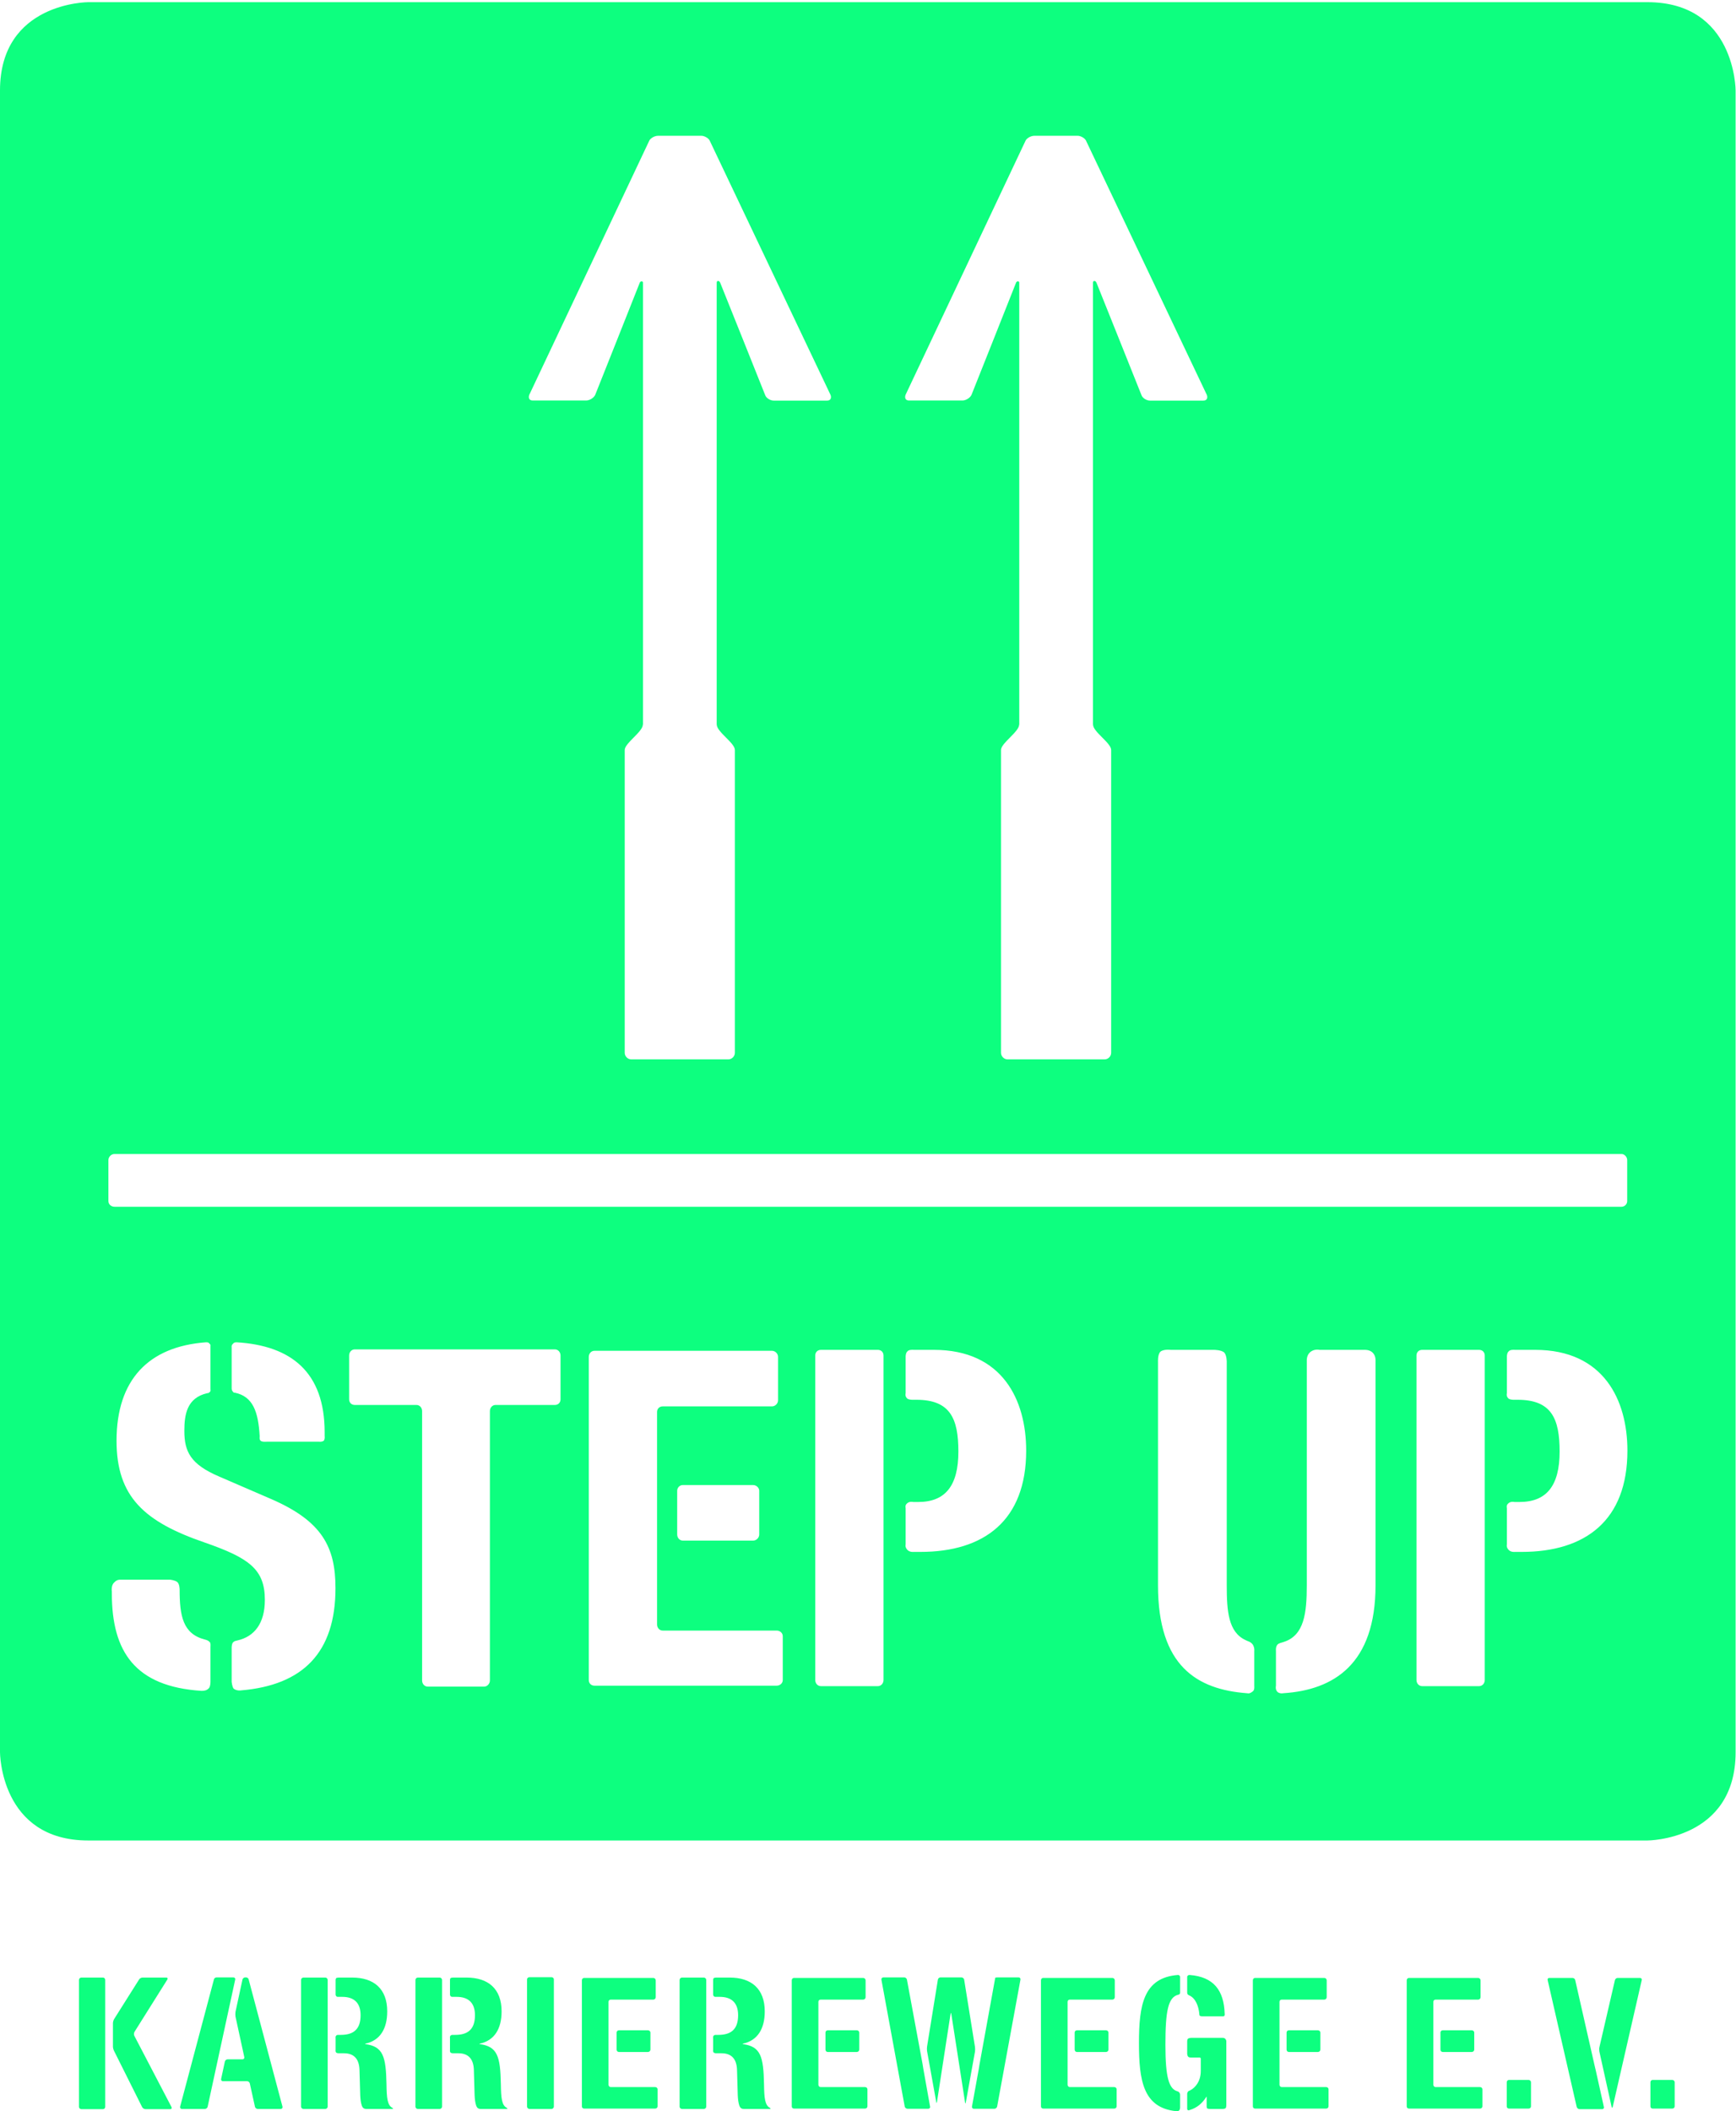 <?xml version="1.0" encoding="UTF-8" standalone="no"?>
<svg width="482px" height="586px" viewBox="0 0 482 586" version="1.1" xmlns="http://www.w3.org/2000/svg" xmlns:xlink="http://www.w3.org/1999/xlink">
    <!-- Generator: Sketch 3.8.3 (29802) - http://www.bohemiancoding.com/sketch -->
    <title>RZ_stepUP_logo</title>
    <desc>Created with Sketch.</desc>
    <defs></defs>
    <g id="Page-1" stroke="none" stroke-width="1" fill="none" fill-rule="evenodd">
        <path d="M481.89,25.107 C481.89,25.107 481.89,0.603 457.385,0.603 L24.504,0.603 C24.504,0.603 0,0.603 0,25.107 L0,486.335 C0,486.335 0,510.839 24.504,510.839 L457.385,510.839 C457.385,510.839 481.89,510.839 481.89,486.335 L481.89,25.107 Z M393.286,376.229 C393.286,375.314 393.94,374.66 394.855,374.66 L410.673,374.66 C411.588,374.66 412.241,375.314 412.241,376.229 L412.241,466.299 C412.241,467.214 411.588,467.999 410.673,467.999 L394.855,467.999 C393.94,467.999 393.286,467.214 393.286,466.299 L393.286,376.229 L393.286,376.229 Z M354.266,467.868 L354.266,458.194 C354.266,458.194 354.136,457.148 354.659,456.495 C355.181,455.972 355.835,455.972 356.489,455.71 C362.11,453.88 362.828,447.736 362.828,440.023 L362.828,377.406 C362.828,377.406 362.828,376.229 363.613,375.445 C364.789,374.268 366.358,374.66 366.358,374.66 L378.777,374.66 C378.777,374.66 380.215,374.53 381.13,375.445 C382.045,376.36 381.914,377.667 381.914,377.667 L381.914,440.023 C381.914,461.855 370.346,469.045 356.358,469.96 C355.704,470.09 355.051,469.96 354.659,469.567 C354.005,468.914 354.266,467.868 354.266,467.868 L354.266,467.868 Z M322.173,375.183 C323.088,374.399 325.049,374.66 325.049,374.66 L337.075,374.66 C337.075,374.66 339.167,374.66 339.951,375.445 C340.605,376.229 340.605,377.929 340.605,377.929 L340.605,440.023 C340.605,447.213 341.062,452.965 345.768,455.188 C346.422,455.58 347.206,455.58 347.859,456.495 C348.382,457.41 348.252,458.194 348.252,458.194 L348.252,467.999 C348.252,467.999 348.382,469.045 347.859,469.437 C347.206,469.96 346.814,470.09 346.16,469.96 C332.434,468.914 321.519,462.508 321.519,440.023 L321.519,378.059 C321.519,378.059 321.388,375.968 322.173,375.183 L322.173,375.183 Z M266.093,402.897 C266.093,393.746 263.85,388.517 254.438,388.517 L253.284,388.517 C253.284,388.517 252.238,388.517 251.845,388.125 C251.192,387.472 251.453,386.687 251.453,386.687 L251.453,376.491 C251.453,376.491 251.453,375.445 251.976,375.053 C252.368,374.53 253.676,374.66 253.676,374.66 L259.296,374.66 C278.382,374.66 284.918,388.648 284.918,402.636 C284.918,421.983 273.305,430.742 255.527,430.742 L253.676,430.742 C253.676,430.742 252.63,430.873 251.976,430.219 C251.192,429.435 251.453,428.65 251.453,428.65 L251.453,418.584 C251.453,418.584 251.192,417.8 251.845,417.277 C252.499,416.623 253.545,416.885 253.545,416.885 L254.961,416.885 C262.412,416.885 266.093,412.44 266.093,402.897 L266.093,402.897 Z M226.353,376.229 C226.353,375.314 227.006,374.66 227.921,374.66 L243.739,374.66 C244.654,374.66 245.308,375.314 245.308,376.229 L245.308,466.299 C245.308,467.214 244.654,467.999 243.739,467.999 L227.921,467.999 C227.006,467.999 226.353,467.214 226.353,466.299 L226.353,376.229 L226.353,376.229 Z M163.475,376.621 C163.475,375.706 164.128,374.922 165.044,374.922 L214.327,374.922 C215.242,374.922 216.027,375.706 216.027,376.621 L216.027,388.648 C216.027,389.563 215.242,390.348 214.327,390.348 L183.999,390.348 C183.084,390.348 182.43,391.001 182.43,391.916 L182.43,450.874 C182.43,451.789 183.084,452.573 183.999,452.573 L215.634,452.573 C216.55,452.573 217.334,453.227 217.334,454.142 L217.334,466.299 C217.334,467.214 216.55,467.868 215.634,467.868 L165.044,467.868 C164.128,467.868 163.475,467.214 163.475,466.299 L163.475,376.621 L163.475,376.621 Z M209.098,427.604 L189.588,427.604 C188.673,427.604 188.02,426.82 188.02,425.905 L188.02,413.747 C188.02,412.963 188.673,412.179 189.588,412.179 L209.098,412.179 C210.013,412.179 210.798,412.963 210.798,413.747 L210.798,425.905 C210.798,426.82 210.013,427.604 209.098,427.604 L209.098,427.604 Z M96.936,376.229 C96.936,375.314 97.589,374.53 98.504,374.53 L154.063,374.53 C154.978,374.53 155.632,375.314 155.632,376.229 L155.632,388.387 C155.632,389.302 154.978,389.955 154.063,389.955 L137.591,389.955 C136.676,389.955 136.023,390.74 136.023,391.655 L136.023,466.43 C136.023,467.345 135.238,468.129 134.454,468.129 L118.767,468.129 C117.852,468.129 117.198,467.345 117.198,466.43 L117.198,391.655 C117.198,390.74 116.544,389.955 115.629,389.955 L98.504,389.955 C97.589,389.955 96.936,389.302 96.936,388.387 L96.936,376.229 L96.936,376.229 Z M64.321,457.279 C64.321,457.279 64.321,456.233 64.714,455.841 C65.106,455.449 65.367,455.449 65.89,455.318 C70.596,454.273 73.537,450.612 73.537,444.076 C73.537,435.579 69.223,432.441 56.804,428.127 C40.071,422.375 32.358,415.447 32.358,399.891 C32.358,382.896 41.312,373.745 57.13,372.569 C57.653,372.569 57.914,372.569 58.176,372.961 C58.568,373.222 58.437,373.615 58.437,373.615 L58.437,385.641 C58.437,385.641 58.568,386.034 58.307,386.295 C58.045,386.556 57.914,386.687 57.522,386.687 C51.901,387.994 51.183,392.57 51.183,397.145 C51.183,402.897 52.882,406.427 60.856,409.826 L75.367,416.1 C89.485,422.245 93.146,429.435 93.146,440.808 C93.146,458.717 84.061,467.737 66.936,469.175 C66.152,469.306 65.236,469.045 64.844,468.652 C64.452,468.129 64.321,466.822 64.321,466.822 L64.321,457.279 L64.321,457.279 Z M72.099,398.583 C71.707,391.785 70.204,387.602 65.236,386.556 C64.975,386.556 64.844,386.556 64.583,386.164 C64.321,385.903 64.321,385.38 64.321,385.38 L64.321,373.876 C64.321,373.876 64.191,373.353 64.714,372.961 C64.975,372.569 65.367,372.569 65.759,372.569 C80.793,373.484 90.139,380.805 90.139,397.537 L90.139,398.583 C90.139,398.583 90.27,399.498 89.878,399.891 C89.355,400.283 88.57,400.152 88.57,400.152 L74.06,400.152 C74.06,400.152 72.752,400.283 72.36,399.891 C71.968,399.498 72.099,399.106 72.099,398.583 L72.099,398.583 Z M31.705,439.239 C32.489,438.324 33.404,438.455 33.404,438.455 L47.261,438.455 C47.261,438.455 48.568,438.585 49.222,439.108 C49.875,439.631 49.875,441.2 49.875,441.2 C49.875,448.39 50.725,453.488 56.869,455.057 C57.392,455.188 57.784,455.318 58.176,455.71 C58.568,455.972 58.437,457.018 58.437,457.018 L58.437,466.822 C58.437,466.822 58.437,468.26 57.914,468.652 C57.392,469.175 56.738,469.306 55.954,469.306 C37.521,468.129 31.051,458.456 31.051,442.246 L31.051,441.723 C31.051,441.723 30.789,440.023 31.705,439.239 L31.705,439.239 Z M230.617,109.646 C230.897,110.487 230.617,111.188 229.636,111.188 L214.827,111.188 C213.846,111.188 212.725,110.487 212.444,109.646 C212.444,109.646 200.236,79.101 199.954,78.454 C199.672,77.807 198.99,77.819 198.99,78.48 L198.99,201.124 L199.007,201.124 C199.007,203.119 204.037,206.219 204.037,208.151 L204.037,292.213 C204.037,293.195 203.195,294.036 202.214,294.036 L175.278,294.036 C174.296,294.036 173.455,293.195 173.455,292.213 L173.455,208.151 C173.455,206.255 178.484,203.114 178.484,201.124 L178.521,201.124 L178.521,78.454 C178.521,77.935 177.782,78.011 177.633,78.454 C177.484,78.897 165.251,109.618 165.251,109.618 C164.83,110.46 163.709,111.161 162.727,111.161 L147.919,111.161 C146.938,111.161 146.657,110.46 146.938,109.618 L180.182,39.232 C180.462,38.39 181.724,37.689 182.705,37.689 L194.762,37.689 C195.603,37.689 196.865,38.39 197.145,39.232 L230.617,109.646 L230.617,109.646 Z M335.094,109.646 C335.374,110.487 335.094,111.188 334.112,111.188 L319.304,111.188 C318.323,111.188 317.201,110.487 316.921,109.646 C316.921,109.646 304.713,79.101 304.431,78.454 C304.149,77.807 303.466,77.819 303.466,78.48 L303.466,201.124 L303.484,201.124 C303.484,203.119 308.513,206.219 308.513,208.151 L308.513,292.213 C308.513,293.195 307.672,294.036 306.691,294.036 L279.754,294.036 C278.773,294.036 277.932,293.195 277.932,292.213 L277.932,208.151 C277.932,206.255 282.961,203.114 282.961,201.124 L282.997,201.124 L282.997,78.454 C282.997,77.935 282.259,78.011 282.11,78.454 C281.961,78.897 269.727,109.618 269.727,109.618 C269.307,110.46 268.185,111.161 267.204,111.161 L252.396,111.161 C251.414,111.161 251.134,110.46 251.414,109.618 L284.658,39.232 C284.939,38.39 286.2,37.689 287.182,37.689 L299.239,37.689 C300.08,37.689 301.342,38.39 301.622,39.232 L335.094,109.646 L335.094,109.646 Z M451.791,333.371 C451.791,334.287 451.007,334.94 450.223,334.94 L31.798,334.94 C30.883,334.94 30.098,334.287 30.098,333.371 L30.098,321.998 C30.098,321.083 30.883,320.299 31.798,320.299 L450.223,320.299 C451.007,320.299 451.791,321.083 451.791,321.998 L451.791,333.371 L451.791,333.371 Z M451.851,402.636 C451.851,421.983 440.238,430.742 422.46,430.742 L420.609,430.742 C420.609,430.742 419.563,430.873 418.91,430.219 C418.125,429.435 418.387,428.65 418.387,428.65 L418.387,418.584 C418.387,418.584 418.125,417.8 418.779,417.277 C419.433,416.623 420.478,416.885 420.478,416.885 L421.894,416.885 C429.346,416.885 433.027,412.44 433.027,402.897 C433.027,393.746 430.784,388.517 421.371,388.517 L420.217,388.517 C420.217,388.517 419.171,388.517 418.779,388.125 C418.125,387.472 418.387,386.687 418.387,386.687 L418.387,376.491 C418.387,376.491 418.387,375.445 418.91,375.053 C419.302,374.53 420.609,374.66 420.609,374.66 L426.229,374.66 C445.315,374.66 451.851,388.648 451.851,402.636 L451.851,402.636 Z M28.602,548.884 L22.584,548.884 C22.227,548.884 21.921,549.19 21.921,549.547 L21.921,584.788 C21.921,585.094 22.227,585.4 22.584,585.4 L28.602,585.4 C28.959,585.4 29.214,585.094 29.214,584.788 L29.214,549.547 C29.214,549.19 28.959,548.884 28.602,548.884 L28.602,548.884 Z M37.325,565.102 L47.627,584.839 C47.78,585.145 47.627,585.4 47.27,585.4 L40.385,585.4 C40.028,585.4 39.62,585.145 39.467,584.839 L31.664,569.233 C31.511,568.927 31.358,568.417 31.358,568.06 L31.358,561.532 C31.358,561.226 31.511,560.665 31.715,560.359 L38.6,549.445 C38.753,549.139 39.212,548.884 39.569,548.884 L46.199,548.884 C46.505,548.884 46.658,549.139 46.454,549.445 L37.325,563.98 C37.172,564.286 37.121,564.796 37.325,565.102 L37.325,565.102 Z M64.792,548.833 L60.151,548.833 C59.794,548.833 59.437,549.088 59.386,549.445 L50.002,584.737 C49.951,585.094 50.155,585.349 50.512,585.349 L56.887,585.349 C57.244,585.349 57.601,585.043 57.652,584.737 L65.302,549.445 C65.404,549.139 65.149,548.833 64.792,548.833 L64.792,548.833 Z M69.053,549.445 L78.437,584.737 C78.488,585.094 78.284,585.349 77.927,585.349 L71.552,585.349 C71.195,585.349 70.838,585.043 70.787,584.737 L69.359,578.26 C69.257,577.903 68.951,577.648 68.594,577.648 L61.862,577.648 C61.556,577.648 61.301,577.342 61.403,576.985 L62.423,572.242 C62.474,571.885 62.831,571.579 63.188,571.579 L67.319,571.579 C67.676,571.579 67.88,571.324 67.829,570.967 L65.381,559.696 C65.33,559.339 65.33,558.778 65.381,558.421 L67.319,549.445 C67.37,549.139 67.727,548.833 68.084,548.833 L68.288,548.833 C68.645,548.833 69.002,549.088 69.053,549.445 L69.053,549.445 Z M90.32,548.884 L84.251,548.884 C83.894,548.884 83.588,549.19 83.588,549.547 L83.588,584.737 C83.588,585.043 83.894,585.349 84.251,585.349 L90.32,585.349 C90.677,585.349 90.983,585.043 90.983,584.737 L90.983,549.547 C90.983,549.19 90.677,548.884 90.32,548.884 L90.32,548.884 Z M107.309,578.515 C107.36,582.34 107.564,584.329 108.941,585.043 C108.941,585.043 109.349,585.349 108.941,585.349 L102.005,585.349 C102.005,585.349 101.342,585.4 101.036,585.196 C100.679,584.992 100.628,584.788 100.475,584.482 C100.169,583.615 100.067,582.595 100.016,581.524 L99.812,574.486 C99.71,571.63 98.435,569.896 95.477,569.896 L94.253,569.896 C94.253,569.896 93.59,569.947 93.335,569.692 C93.08,569.437 93.182,568.876 93.182,568.876 L93.182,565.816 C93.182,565.816 93.08,565.255 93.335,565 C93.59,564.745 93.947,564.796 93.947,564.796 L94.61,564.796 C98.129,564.796 100.118,563.266 100.118,559.339 C100.118,555.922 98.333,554.239 95.018,554.239 L93.947,554.239 C93.947,554.239 93.59,554.29 93.386,554.086 C93.131,553.831 93.182,553.474 93.182,553.474 L93.182,549.547 C93.182,549.547 93.182,549.241 93.335,549.037 C93.539,548.884 94.151,548.884 94.151,548.884 L97.772,548.884 C103.79,548.884 107.513,551.995 107.513,558.268 C107.513,563.113 105.524,566.377 101.393,567.244 L101.393,567.346 C106.391,568.009 107.156,570.763 107.309,578.515 L107.309,578.515 Z M122.076,548.884 L116.007,548.884 C115.65,548.884 115.344,549.19 115.344,549.547 L115.344,584.737 C115.344,585.043 115.65,585.349 116.007,585.349 L122.076,585.349 C122.433,585.349 122.739,585.043 122.739,584.737 L122.739,549.547 C122.739,549.19 122.433,548.884 122.076,548.884 L122.076,548.884 Z M139.065,578.515 C139.116,582.34 139.32,584.329 140.697,585.043 C140.697,585.043 141.105,585.349 140.697,585.349 L133.761,585.349 C133.761,585.349 133.098,585.4 132.792,585.196 C132.435,584.992 132.384,584.788 132.231,584.482 C131.925,583.615 131.823,582.595 131.772,581.524 L131.568,574.486 C131.466,571.63 130.191,569.896 127.233,569.896 L126.009,569.896 C126.009,569.896 125.346,569.947 125.091,569.692 C124.836,569.437 124.938,568.876 124.938,568.876 L124.938,565.816 C124.938,565.816 124.836,565.255 125.091,565 C125.346,564.745 125.703,564.796 125.703,564.796 L126.366,564.796 C129.885,564.796 131.874,563.266 131.874,559.339 C131.874,555.922 130.089,554.239 126.774,554.239 L125.703,554.239 C125.703,554.239 125.346,554.29 125.142,554.086 C124.887,553.831 124.938,553.474 124.938,553.474 L124.938,549.547 C124.938,549.547 124.938,549.241 125.091,549.037 C125.295,548.884 125.907,548.884 125.907,548.884 L129.528,548.884 C135.546,548.884 139.269,551.995 139.269,558.268 C139.269,563.113 137.28,566.377 133.149,567.244 L133.149,567.346 C138.147,568.009 138.912,570.763 139.065,578.515 L139.065,578.515 Z M146.336,584.686 L146.336,549.394 C146.336,549.037 146.642,548.782 146.999,548.782 L153.119,548.782 C153.476,548.782 153.782,549.037 153.782,549.394 L153.782,584.686 C153.782,585.043 153.476,585.349 153.119,585.349 L146.999,585.349 C146.642,585.349 146.336,585.043 146.336,584.686 L146.336,584.686 Z M169.568,579.28 L181.91,579.28 C182.267,579.28 182.573,579.535 182.573,579.892 L182.573,584.635 C182.573,584.992 182.267,585.247 181.91,585.247 L162.174,585.247 C161.816,585.247 161.562,584.992 161.562,584.635 L161.562,549.649 C161.562,549.292 161.816,548.986 162.174,548.986 L181.4,548.986 C181.757,548.986 182.063,549.292 182.063,549.649 L182.063,554.341 C182.063,554.698 181.757,555.004 181.4,555.004 L169.568,555.004 C169.211,555.004 168.956,555.259 168.956,555.616 L168.956,578.617 C168.956,578.974 169.211,579.28 169.568,579.28 L169.568,579.28 Z M180.59,568.876 L180.59,564.133 C180.59,563.827 180.284,563.521 179.927,563.521 L171.818,563.521 C171.461,563.521 171.206,563.827 171.206,564.133 L171.206,568.876 C171.206,569.233 171.461,569.539 171.818,569.539 L179.927,569.539 C180.284,569.539 180.59,569.233 180.59,568.876 L180.59,568.876 Z M196.088,549.547 L196.088,584.737 C196.088,585.043 195.782,585.349 195.425,585.349 L189.356,585.349 C188.999,585.349 188.693,585.043 188.693,584.737 L188.693,549.547 C188.693,549.19 188.999,548.884 189.356,548.884 L195.425,548.884 C195.782,548.884 196.088,549.19 196.088,549.547 L196.088,549.547 Z M206.214,567.346 L206.214,567.244 C210.345,566.377 212.334,563.113 212.334,558.268 C212.334,551.995 208.611,548.884 202.593,548.884 L198.972,548.884 C198.972,548.884 198.36,548.884 198.156,549.037 C198.003,549.241 198.003,549.547 198.003,549.547 L198.003,553.474 C198.003,553.474 197.952,553.831 198.207,554.086 C198.411,554.29 198.768,554.239 198.768,554.239 L199.839,554.239 C203.154,554.239 204.939,555.922 204.939,559.339 C204.939,563.266 202.95,564.796 199.431,564.796 L198.768,564.796 C198.768,564.796 198.411,564.745 198.156,565 C197.901,565.255 198.003,565.816 198.003,565.816 L198.003,568.876 C198.003,568.876 197.901,569.437 198.156,569.692 C198.411,569.947 199.074,569.896 199.074,569.896 L200.298,569.896 C203.256,569.896 204.531,571.63 204.633,574.486 L204.837,581.524 C204.888,582.595 204.99,583.615 205.296,584.482 C205.449,584.788 205.5,584.992 205.857,585.196 C206.163,585.4 206.826,585.349 206.826,585.349 L213.762,585.349 C214.17,585.349 213.762,585.043 213.762,585.043 C212.385,584.329 212.181,582.34 212.13,578.515 C211.977,570.763 211.212,568.009 206.214,567.346 L206.214,567.346 Z M227.838,579.28 L240.18,579.28 C240.537,579.28 240.843,579.535 240.843,579.892 L240.843,584.635 C240.843,584.992 240.537,585.247 240.18,585.247 L220.443,585.247 C220.086,585.247 219.831,584.992 219.831,584.635 L219.831,549.649 C219.831,549.292 220.086,548.986 220.443,548.986 L239.67,548.986 C240.027,548.986 240.333,549.292 240.333,549.649 L240.333,554.341 C240.333,554.698 240.027,555.004 239.67,555.004 L227.838,555.004 C227.481,555.004 227.226,555.259 227.226,555.616 L227.226,578.617 C227.226,578.974 227.481,579.28 227.838,579.28 L227.838,579.28 Z M238.577,568.876 L238.577,564.133 C238.577,563.827 238.271,563.521 237.914,563.521 L229.805,563.521 C229.448,563.521 229.193,563.827 229.193,564.133 L229.193,568.876 C229.193,569.233 229.448,569.539 229.805,569.539 L237.914,569.539 C238.271,569.539 238.577,569.233 238.577,568.876 L238.577,568.876 Z M276.344,548.935 C276.344,548.884 276.65,548.833 277.007,548.833 L282.821,548.833 C283.178,548.833 283.382,549.139 283.331,549.445 L276.854,584.686 C276.803,584.992 276.446,585.298 276.14,585.298 L270.377,585.298 C270.02,585.298 269.816,584.992 269.867,584.686 L271.754,574.282 C271.805,573.925 271.907,573.364 271.958,573.007 L276.191,549.7 C276.242,549.343 276.344,548.986 276.344,548.935 L276.344,548.935 Z M270.706,568.162 L267.697,549.445 C267.646,549.139 267.289,548.833 266.932,548.833 L261.118,548.833 C260.761,548.833 260.455,549.139 260.404,549.445 L257.395,568.06 C257.344,568.366 257.344,568.978 257.395,569.284 L259.945,583.411 C259.996,583.768 260.098,583.768 260.149,583.411 L263.872,559.288 C263.923,558.931 264.025,558.676 264.025,558.676 C264.076,558.676 264.127,558.931 264.178,559.288 L267.952,583.564 C268.003,583.921 268.054,583.921 268.156,583.564 L270.706,569.437 C270.757,569.08 270.757,568.519 270.706,568.162 L270.706,568.162 Z M256.347,574.129 L258.234,584.686 C258.336,584.992 258.081,585.298 257.724,585.298 L251.961,585.298 C251.604,585.298 251.247,584.992 251.196,584.686 L244.719,549.445 C244.668,549.139 244.923,548.833 245.28,548.833 L251.094,548.833 C251.4,548.833 251.757,549.139 251.808,549.445 L256.143,572.854 C256.194,573.211 256.296,573.772 256.347,574.129 L256.347,574.129 Z M296.415,578.617 L296.415,555.616 C296.415,555.259 296.67,555.004 297.027,555.004 L308.859,555.004 C309.216,555.004 309.522,554.698 309.522,554.341 L309.522,549.649 C309.522,549.292 309.216,548.986 308.859,548.986 L289.632,548.986 C289.275,548.986 289.02,549.292 289.02,549.649 L289.02,584.635 C289.02,584.992 289.275,585.247 289.632,585.247 L309.369,585.247 C309.726,585.247 310.032,584.992 310.032,584.635 L310.032,579.892 C310.032,579.535 309.726,579.28 309.369,579.28 L297.027,579.28 C296.67,579.28 296.415,578.974 296.415,578.617 L296.415,578.617 Z M307.103,569.539 L298.994,569.539 C298.637,569.539 298.382,569.233 298.382,568.876 L298.382,564.133 C298.382,563.827 298.637,563.521 298.994,563.521 L307.103,563.521 C307.46,563.521 307.766,563.827 307.766,564.133 L307.766,568.876 C307.766,569.233 307.46,569.539 307.103,569.539 L307.103,569.539 Z M327.655,581.473 C327.655,581.473 327.706,581.167 327.451,580.81 C327.145,580.453 327.043,580.504 326.737,580.402 C324.595,579.637 323.575,576.679 323.575,567.601 C323.575,558.268 324.289,554.29 327.196,553.627 C327.349,553.627 327.4,553.576 327.502,553.474 C327.655,553.321 327.655,553.117 327.655,553.117 L327.655,548.68 C327.655,548.68 327.655,548.476 327.451,548.323 C327.349,548.17 327.247,548.17 327.043,548.17 L326.992,548.17 C317.455,548.935 316.231,556.585 316.231,567.091 C316.231,577.444 317.404,584.992 326.482,585.961 C326.839,586.012 327.043,586.063 327.4,585.757 C327.706,585.4 327.655,584.839 327.655,584.839 L327.655,581.473 L327.655,581.473 Z M329.622,548.68 C329.622,548.68 329.622,548.476 329.826,548.323 C329.979,548.17 330.132,548.17 330.336,548.17 C336.966,548.68 339.822,552.454 340.026,558.88 C340.077,559.135 340.026,559.39 339.924,559.543 C339.771,559.696 339.312,559.645 339.312,559.645 L333.753,559.645 C333.753,559.645 333.294,559.645 333.141,559.492 C332.988,559.288 332.988,559.186 332.988,558.931 C332.784,556.84 331.968,554.596 330.183,553.831 C330.03,553.729 329.826,553.678 329.724,553.474 C329.622,553.321 329.622,553.015 329.622,553.015 L329.622,548.68 L329.622,548.68 Z M330.795,565.612 C330.795,565.612 330.132,565.612 329.826,565.867 C329.571,566.173 329.622,566.734 329.622,566.734 L329.622,570.1 C329.622,570.1 329.673,570.661 329.928,570.865 C330.183,571.12 330.642,571.069 330.642,571.069 L332.835,571.069 C332.835,571.069 333.141,571.018 333.294,571.171 C333.447,571.273 333.396,571.477 333.396,571.477 L333.396,574.792 C333.396,577.648 331.917,579.433 330.438,580.198 C330.183,580.351 329.877,580.351 329.775,580.657 C329.571,581.014 329.622,581.269 329.622,581.269 L329.622,585.196 C329.622,585.196 329.571,585.502 329.775,585.655 C329.979,585.808 330.183,585.706 330.438,585.604 C332.274,585.043 333.753,583.87 334.875,582.085 C334.875,582.034 334.926,581.932 334.977,581.983 C335.079,582.085 335.028,582.187 335.028,582.187 L335.028,584.329 C335.028,584.329 334.977,584.992 335.181,585.196 C335.385,585.349 335.997,585.349 335.997,585.349 L339.465,585.349 C339.465,585.349 340.026,585.349 340.281,585.145 C340.485,584.941 340.485,584.329 340.485,584.329 L340.485,566.53 C340.485,566.53 340.485,566.173 340.179,565.867 C339.873,565.561 339.414,565.612 339.414,565.612 L330.795,565.612 L330.795,565.612 Z M355.864,579.28 L368.206,579.28 C368.563,579.28 368.869,579.535 368.869,579.892 L368.869,584.635 C368.869,584.992 368.563,585.247 368.206,585.247 L348.469,585.247 C348.112,585.247 347.857,584.992 347.857,584.635 L347.857,549.649 C347.857,549.292 348.112,548.986 348.469,548.986 L367.696,548.986 C368.053,548.986 368.359,549.292 368.359,549.649 L368.359,554.341 C368.359,554.698 368.053,555.004 367.696,555.004 L355.864,555.004 C355.507,555.004 355.252,555.259 355.252,555.616 L355.252,578.617 C355.252,578.974 355.507,579.28 355.864,579.28 L355.864,579.28 Z M366.603,568.876 L366.603,564.133 C366.603,563.827 366.297,563.521 365.94,563.521 L357.831,563.521 C357.474,563.521 357.219,563.827 357.219,564.133 L357.219,568.876 C357.219,569.233 357.474,569.539 357.831,569.539 L365.94,569.539 C366.297,569.539 366.603,569.233 366.603,568.876 L366.603,568.876 Z M398.584,579.28 L410.926,579.28 C411.283,579.28 411.589,579.535 411.589,579.892 L411.589,584.635 C411.589,584.992 411.283,585.247 410.926,585.247 L391.189,585.247 C390.832,585.247 390.577,584.992 390.577,584.635 L390.577,549.649 C390.577,549.292 390.832,548.986 391.189,548.986 L410.416,548.986 C410.773,548.986 411.079,549.292 411.079,549.649 L411.079,554.341 C411.079,554.698 410.773,555.004 410.416,555.004 L398.584,555.004 C398.227,555.004 397.972,555.259 397.972,555.616 L397.972,578.617 C397.972,578.974 398.227,579.28 398.584,579.28 L398.584,579.28 Z M409.323,568.876 L409.323,564.133 C409.323,563.827 409.017,563.521 408.66,563.521 L400.551,563.521 C400.194,563.521 399.939,563.827 399.939,564.133 L399.939,568.876 C399.939,569.233 400.194,569.539 400.551,569.539 L408.66,569.539 C409.017,569.539 409.323,569.233 409.323,568.876 L409.323,568.876 Z M424.418,577.291 C424.775,577.291 425.081,577.597 425.081,577.954 L425.081,584.635 C425.081,584.992 424.775,585.247 424.418,585.247 L418.961,585.247 C418.604,585.247 418.349,584.992 418.349,584.635 L418.349,577.954 C418.349,577.597 418.604,577.291 418.961,577.291 L424.418,577.291 L424.418,577.291 Z M447.77,584.788 L455.828,549.598 C455.93,549.241 455.675,548.986 455.318,548.986 L449.147,548.986 C448.79,548.986 448.484,549.241 448.382,549.598 L444.098,568.111 C443.996,568.417 443.996,568.978 444.047,569.335 L447.464,584.788 C447.566,585.094 447.668,585.094 447.77,584.788 L447.77,584.788 Z M443.072,574.69 L445.316,584.788 C445.418,585.094 445.214,585.4 444.857,585.4 L438.533,585.4 C438.176,585.4 437.87,585.094 437.768,584.788 L429.71,549.598 C429.608,549.241 429.812,548.986 430.169,548.986 L436.595,548.986 C436.952,548.986 437.309,549.241 437.36,549.598 L442.766,573.415 C442.868,573.772 442.97,574.333 443.072,574.69 L443.072,574.69 Z M458.853,577.291 C458.496,577.291 458.241,577.597 458.241,577.954 L458.241,584.635 C458.241,584.992 458.496,585.247 458.853,585.247 L464.31,585.247 C464.666,585.247 464.972,584.992 464.972,584.635 L464.972,577.954 C464.972,577.597 464.666,577.291 464.31,577.291 L458.853,577.291 L458.853,577.291 Z" id="RZ_stepUP_logo" fill="#0DFF7F"></path>
    </g>
</svg>